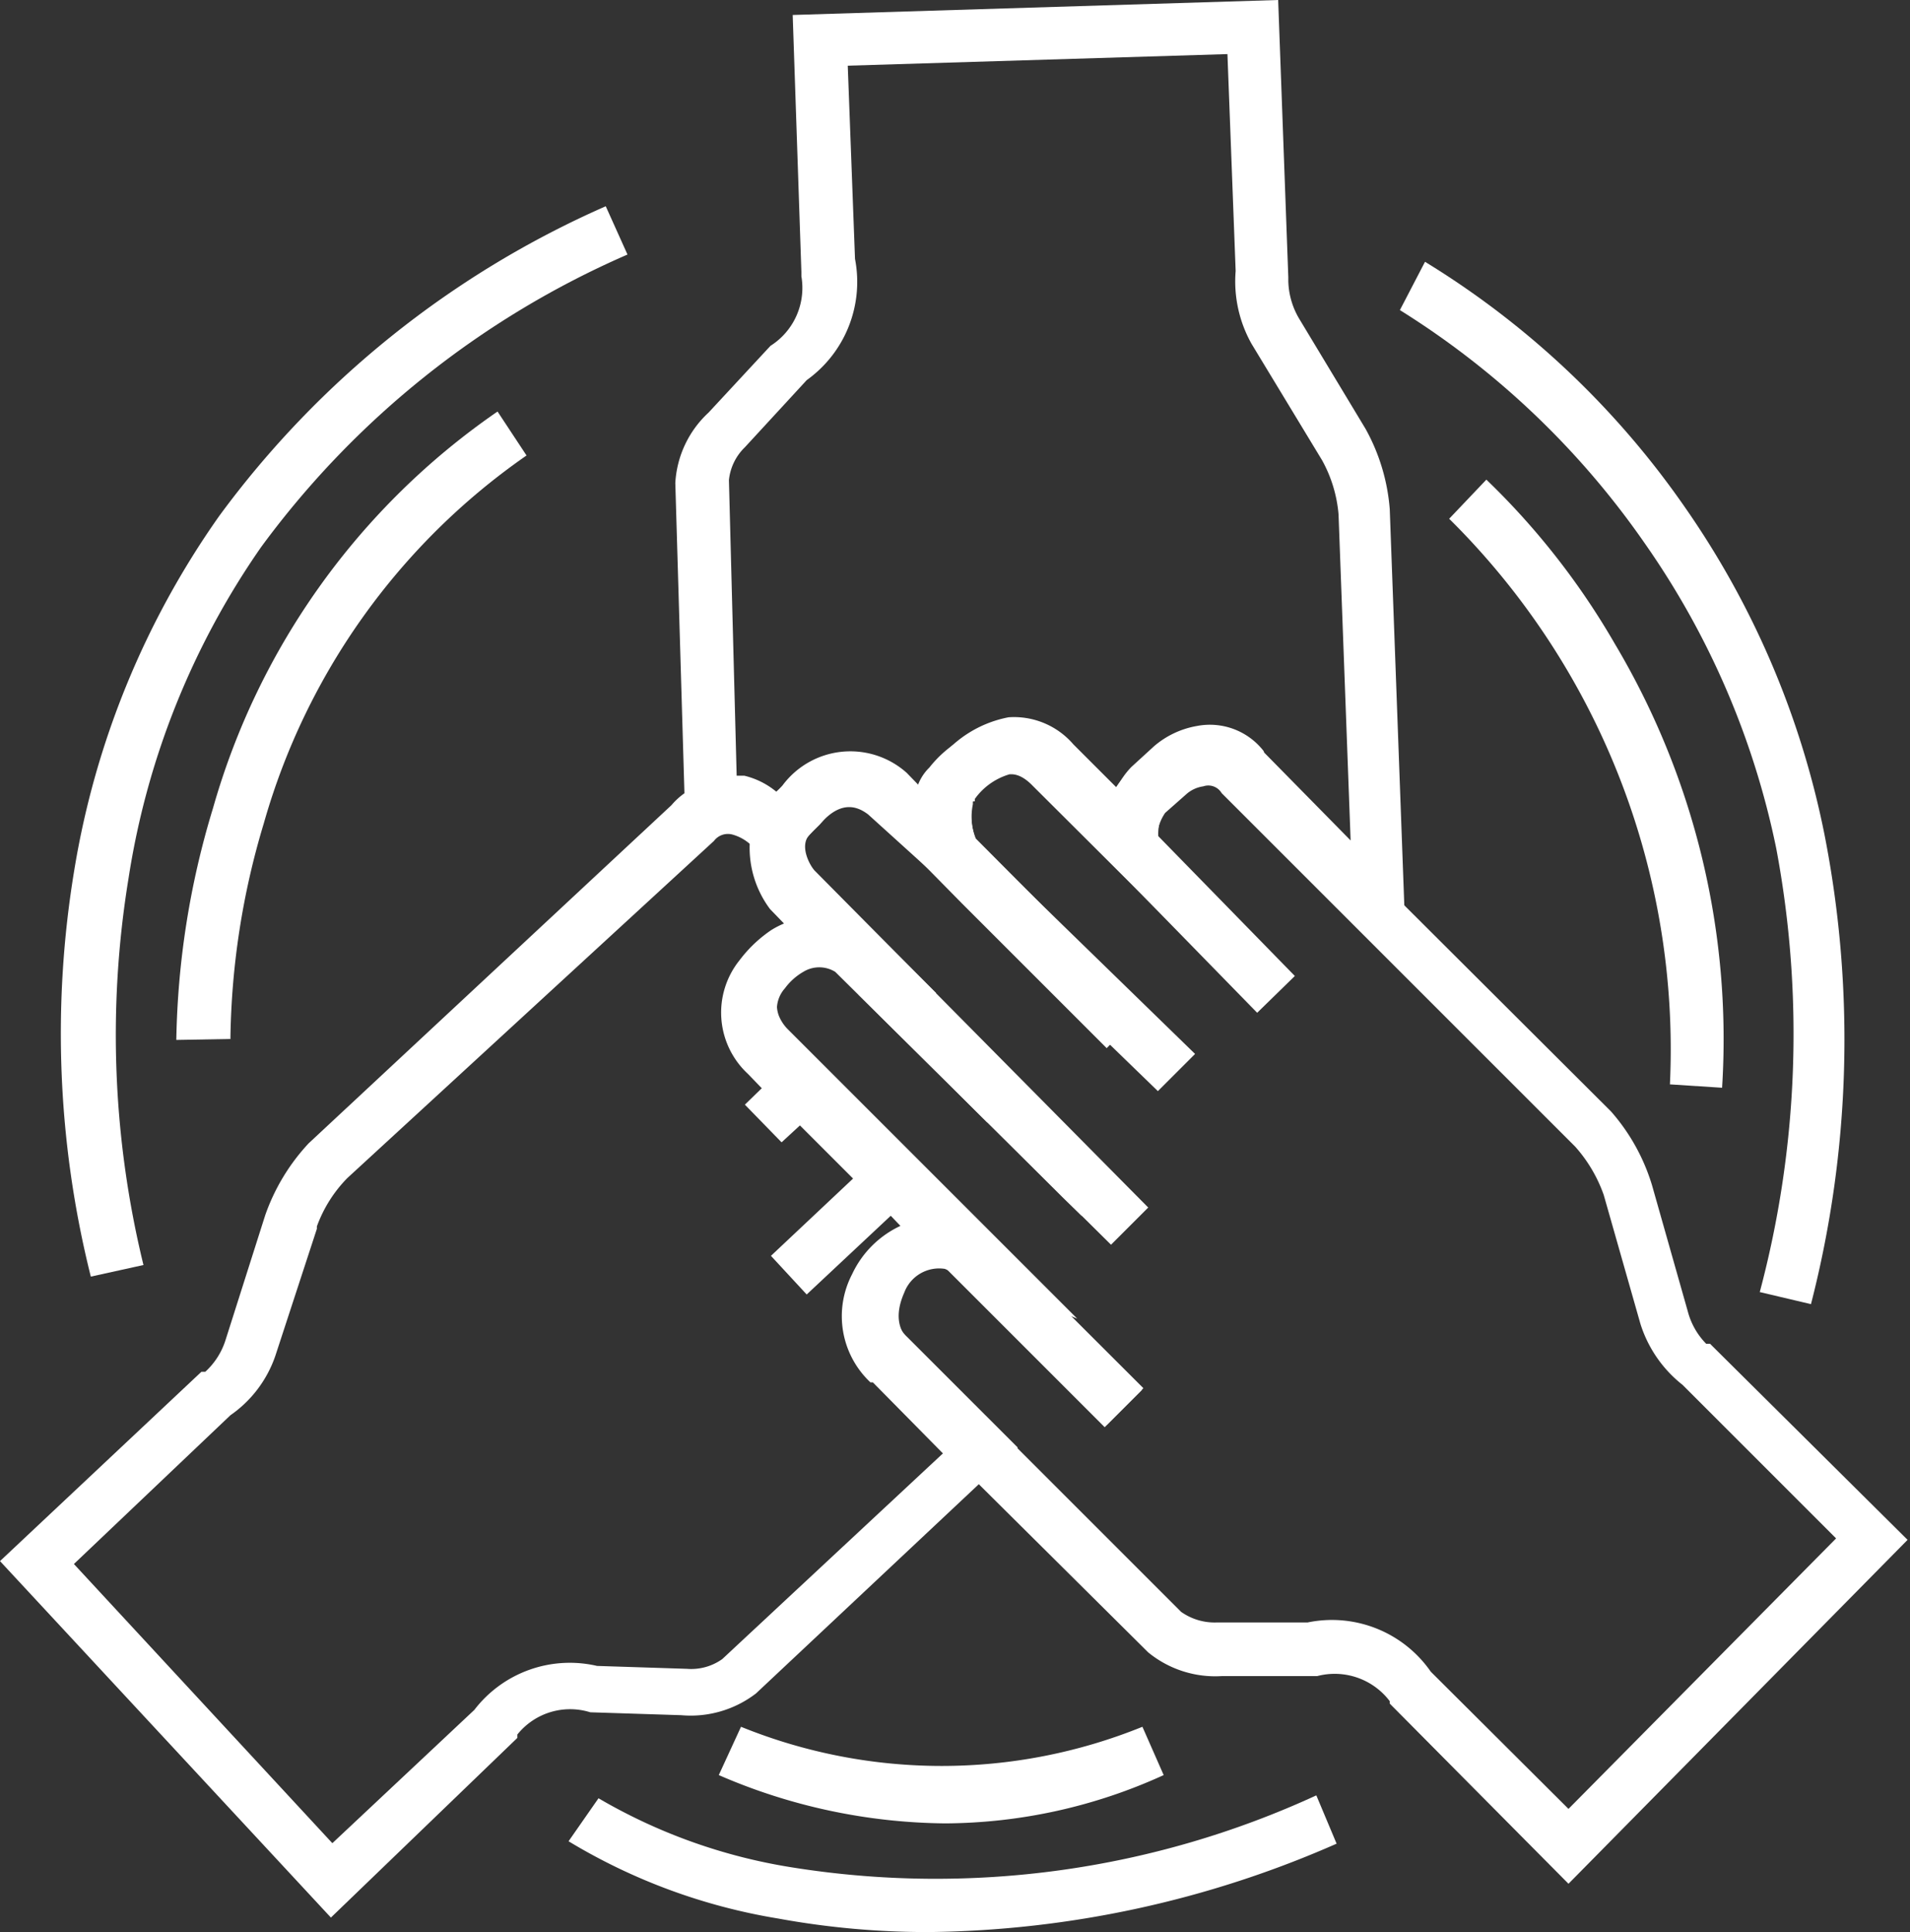 <svg id="Calque_1" data-name="Calque 1" xmlns="http://www.w3.org/2000/svg" viewBox="0 0 39.54 40"><rect x="0" y="0" width="39.54" height="40" fill="#333333" stroke="none"/><path d="M32.7,39,29,35.27l0-.05a1.43,1.43,0,0,0-1.5-.52H25.53A2.19,2.19,0,0,1,24,34.21l0,0-5.61-5.57a1.84,1.84,0,0,1-.43-2.29,2,2,0,0,1,1-1l-3.14-3.14a1.74,1.74,0,0,1-.17-2.35,2.39,2.39,0,0,1,.65-.62,1.82,1.82,0,0,1,.27-.15l-.29-.29,0,0a1.7,1.7,0,0,1,0-2.23l.14-.14A1.75,1.75,0,0,1,18.9,16h0l.31.32a1,1,0,0,1,.26-.43A2.41,2.41,0,0,1,21,15a1.62,1.62,0,0,1,1.34.57l.9.9a1.59,1.59,0,0,1,.3-.43l0,0,.46-.41a1.79,1.79,0,0,1,.89-.42,1.38,1.38,0,0,1,1.38.51l7.31,7.29h0a4.12,4.12,0,0,1,.85,1.53l.74,2.61a1.5,1.5,0,0,0,.38.67l.08,0,4.09,4.06Zm-2.85-4.39,2.85,2.84,5.54-5.6-3.18-3.18a2.6,2.6,0,0,1-.87-1.26v0l-.76-2.67a3,3,0,0,0-.59-1l-7.32-7.32v0a.32.32,0,0,0-.38-.14.67.67,0,0,0-.36.17l-.43.38a1,1,0,0,0-.16.73L24.35,19l-2.74-2.73c-.25-.26-.42-.24-.48-.24a1.35,1.35,0,0,0-.76.57l0,.05,0,0a1.32,1.32,0,0,0,.07.76l4.53,4.41-.77.77h0l-4.63-4.49L18.2,16.86c-.15-.11-.52-.36-1,.21l-.2.2c-.24.23,0,.66.1.76L24,25l-.77.77-5.71-5.65a.63.63,0,0,0-.66,0,1.24,1.24,0,0,0-.38.34l0,0a.65.65,0,0,0,.05.92l7.37,7.36-.76.76L20,26.36l-.21-.09a.77.77,0,0,0-.84.49h0c-.27.61,0,.91.12,1l0,0,0,0,5.61,5.61a1.2,1.2,0,0,0,.74.22h1.88A2.49,2.49,0,0,1,29.85,34.61Z" transform="translate(-0.23)" fill="#fff"/><path d="M23.14,21.7l-3-3-1.88-1.91c-.15-.11-.52-.36-1,.21-.06.07-.13.13-.19.19l-.29.33-.43.53-.44-.51a1.68,1.68,0,0,0-.48-.4.86.86,0,0,0-.32,0,.33.33,0,0,1-.14,0l-.55,0L14.21,10h0a2.15,2.15,0,0,1,.69-1.46l1.28-1.38,0,0a1.42,1.42,0,0,0,.64-1.44l0-.09L16.64.31,26.69,0l.21,5.74,0,.08a1.6,1.6,0,0,0,.22.77L28.5,8.88A4.08,4.08,0,0,1,29,10.54v0l.35,9.53-3.8-3.79,0,0a.34.34,0,0,0-.38-.14.92.92,0,0,0-.36.17l-.43.39a1,1,0,0,0-.16.72L24.38,19,21.65,16.2c-.25-.25-.42-.24-.47-.23a1.37,1.37,0,0,0-.77.56l0,.06-.05,0a1.35,1.35,0,0,0,.07.77l3.51,3.53Zm3.26-6.12,1.79,1.82-.25-6.75a2.8,2.8,0,0,0-.34-1.12l0,0L26.14,7.12a2.64,2.64,0,0,1-.33-1.51l-.17-4.49-7.86.24.15,4a2.5,2.5,0,0,1-1,2.51L15.65,9.26l0,0h0a1.1,1.1,0,0,0-.33.68l.16,6.12.16,0a1.64,1.64,0,0,1,.66.33h0a1.58,1.58,0,0,0,.13-.13A1.75,1.75,0,0,1,19,16l0,0,.31.32a1.06,1.06,0,0,1,.27-.47,2.4,2.4,0,0,1,1.53-1,1.62,1.62,0,0,1,1.34.56l.9.9a1.66,1.66,0,0,1,.3-.43h0l.47-.43a1.84,1.84,0,0,1,.89-.42,1.41,1.41,0,0,1,1.38.52Z" transform="translate(-0.23)" fill="#fff"/><polygon points="20.44 23.24 17.77 20.59 18.57 19.83 21.23 22.49 20.44 23.24" fill="#fff"/><path d="M7.08,39.7.23,32.32,4.4,28.4l.08,0a1.5,1.5,0,0,0,.42-.66l.82-2.58a4.22,4.22,0,0,1,.9-1.49l0,0,7.51-7a1.42,1.42,0,0,1,1.4-.47,1.85,1.85,0,0,1,.88.45h0L17,17l-.13.34a.9.9,0,0,0,.19.67l2.55,2.55-.8.76-1.29-1.28a.63.63,0,0,0-.66,0,1.38,1.38,0,0,0-.38.34l0,0a.63.63,0,0,0-.13.64.84.84,0,0,0,.18.28h0l6,6-2.77-1.11a.77.77,0,0,0-.86.49h0a.77.77,0,0,0,.11,1h0l0,0,0,0,2.29,2.29-5.42,5.09a2.22,2.22,0,0,1-1.55.45l-1.88-.06h0a1.4,1.4,0,0,0-1.51.46l0,.07ZM1.76,32.38l5.35,5.78,2.94-2.76a2.49,2.49,0,0,1,2.54-.91l1.86.06h0a1.11,1.11,0,0,0,.73-.2l4.57-4.26L18.3,28.62l-.05,0a1.88,1.88,0,0,1-.38-2.24,2.07,2.07,0,0,1,1-1l-.2-.21-1.74,1.63-.74-.8,1.7-1.6-1.1-1.1-.38.35-.76-.78.35-.34-.29-.3a1.73,1.73,0,0,1-.17-2.35,2.74,2.74,0,0,1,.65-.62,1.74,1.74,0,0,1,.27-.14l-.29-.3,0,0a2.12,2.12,0,0,1-.42-1.35l0,0a.92.92,0,0,0-.35-.19.36.36,0,0,0-.39.13l0,0,0,0L7.42,24.39a2.79,2.79,0,0,0-.63,1v.05l-.86,2.63A2.47,2.47,0,0,1,5,29.3Z" transform="translate(-0.23)" fill="#fff"/><polygon points="22.39 25.17 22.01 24.8 19.68 22.48 20.48 21.73 23.18 24.42 22.39 25.17" fill="#fff"/><rect x="21.2" y="24.96" width="1.09" height="4.92" transform="translate(-13.25 23.41) rotate(-45)" fill="#fff"/><rect x="24.52" y="16.7" width="1.09" height="4.53" transform="translate(-6.35 22.91) rotate(-44.32)" fill="#fff"/><path d="M2.11,26.43A20.72,20.72,0,0,1,1.77,18a17.65,17.65,0,0,1,3-7.32,19.81,19.81,0,0,1,8-6.41l.45,1a18.61,18.61,0,0,0-7.58,6.05,16.35,16.35,0,0,0-2.75,6.87,20.1,20.1,0,0,0,.31,8Z" transform="translate(-0.23)" fill="#fff"/><path d="M19.46,40a17.16,17.16,0,0,1-3.12-.28A12.2,12.2,0,0,1,12,38.12l.62-.89-.31.44.31-.44a11.47,11.47,0,0,0,4,1.43,18.84,18.84,0,0,0,10.86-1.49l.42,1A21.5,21.5,0,0,1,19.46,40Z" transform="translate(-0.23)" fill="#fff"/><path d="M37.72,27l-1.06-.25A20.77,20.77,0,0,0,37,17.56a16.92,16.92,0,0,0-2.72-6.31,17.3,17.3,0,0,0-5.07-4.83l.52-1a17.92,17.92,0,0,1,5.4,5.11A18,18,0,0,1,38,17.28,22,22,0,0,1,37.72,27Z" transform="translate(-0.23)" fill="#fff"/><path d="M3.88,21.53a17.37,17.37,0,0,1,.76-4.8,14.91,14.91,0,0,1,5.89-8.21l.6.91a13.88,13.88,0,0,0-5.44,7.62A16.07,16.07,0,0,0,5,21.51Z" transform="translate(-0.23)" fill="#fff"/><path d="M35.88,22.52l-1.08-.07a15.45,15.45,0,0,0-4.57-11.71L31,9.93a15.37,15.37,0,0,1,2.66,3.4A16,16,0,0,1,35.88,22.52Z" transform="translate(-0.23)" fill="#fff"/><path d="M19.8,37.75a12,12,0,0,1-4.69-1l.46-1a11.05,11.05,0,0,0,8.31,0l.44,1A11,11,0,0,1,19.8,37.75Z" transform="translate(-0.23)" fill="#fff"/></svg>